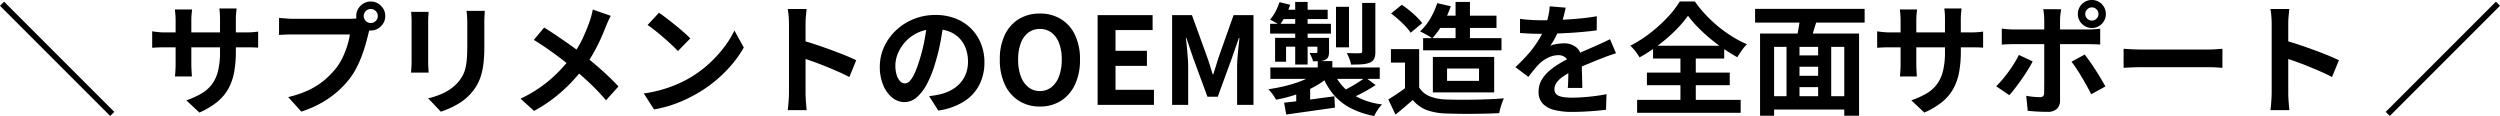 <svg xmlns="http://www.w3.org/2000/svg" width="577.811" height="26.803" viewBox="0 0 577.811 26.803">
  <path id="パス_80" data-name="パス 80" d="M-263.437,2.568-288.906-22.9l.946-.946L-262.49,1.621Zm29.044-14.941a26.8,26.8,0,0,1-.38,4.717A12.805,12.805,0,0,1-236.08-3.82a10.556,10.556,0,0,1-2.572,3.1,17.682,17.682,0,0,1-4.175,2.5l-3.006-2.825a19.645,19.645,0,0,0,3.505-1.585,8.161,8.161,0,0,0,2.417-2.137,8.593,8.593,0,0,0,1.4-3.072,18.16,18.16,0,0,0,.457-4.391v-7.449q0-.855-.045-1.52t-.11-1.079h3.99q-.044.415-.111,1.079t-.067,1.52Zm-10.117-9.668q-.044.393-.108,1.049t-.064,1.49v10q0,.611.028,1.191t.053,1.021q.025.44.047.724h-3.919q.044-.284.072-.721t.056-1.018q.028-.58.028-1.2V-19.519q0-.614-.047-1.251t-.125-1.272ZM-253.731-17q.262.044.707.1t1.039.11q.594.05,1.288.05h18.361q1.127,0,1.826-.056t1.267-.143v3.722q-.458-.044-1.212-.064t-1.859-.02H-250.7q-.7,0-1.27.017t-1,.042q-.434.025-.762.047Zm48.9-3.532a1.556,1.556,0,0,0,.471,1.143,1.556,1.556,0,0,0,1.143.471,1.566,1.566,0,0,0,1.146-.471,1.551,1.551,0,0,0,.474-1.143,1.561,1.561,0,0,0-.474-1.146,1.561,1.561,0,0,0-1.146-.474,1.551,1.551,0,0,0-1.143.474A1.566,1.566,0,0,0-204.833-20.536Zm-1.735,0a3.2,3.2,0,0,1,.457-1.681,3.53,3.53,0,0,1,1.214-1.217,3.179,3.179,0,0,1,1.678-.457,3.2,3.2,0,0,1,1.681.457,3.521,3.521,0,0,1,1.217,1.217,3.2,3.2,0,0,1,.457,1.681,3.179,3.179,0,0,1-.457,1.678,3.53,3.53,0,0,1-1.217,1.214,3.2,3.2,0,0,1-1.681.457,3.179,3.179,0,0,1-1.678-.457,3.538,3.538,0,0,1-1.214-1.214A3.179,3.179,0,0,1-206.568-20.536Zm3.4,2.217a5.4,5.4,0,0,0-.345.936q-.151.544-.273,1-.24,1.023-.6,2.3t-.866,2.657A25.888,25.888,0,0,1-206.441-8.7,17.658,17.658,0,0,1-208-6.177a21.482,21.482,0,0,1-2.936,3.126,21.936,21.936,0,0,1-3.747,2.63,25.3,25.3,0,0,1-4.578,1.977L-222.3-1.8a23.436,23.436,0,0,0,4.82-1.648,16.9,16.9,0,0,0,3.522-2.245,19.437,19.437,0,0,0,2.632-2.673,13.5,13.5,0,0,0,1.595-2.554,20.086,20.086,0,0,0,1.091-2.766,17.16,17.16,0,0,0,.6-2.588h-13.041q-.962,0-1.87.036t-1.462.086v-3.957q.43.05,1.028.1t1.23.089q.632.036,1.08.036h12.958q.42,0,1.028-.036a6,6,0,0,0,1.16-.179Zm26.306-3.412q-.028.579-.067,1.272t-.039,1.537v5.537a31.493,31.493,0,0,1-.213,3.924,15.574,15.574,0,0,1-.631,2.93,10.48,10.48,0,0,1-1.019,2.224,12.062,12.062,0,0,1-1.4,1.829,11.008,11.008,0,0,1-2.111,1.815A17.01,17.01,0,0,1-184.758.687a23.236,23.236,0,0,1-2.256.893l-2.934-3.093a16.866,16.866,0,0,0,3.782-1.33,10.448,10.448,0,0,0,2.963-2.2,8.856,8.856,0,0,0,1.173-1.619,7.174,7.174,0,0,0,.692-1.806A14.186,14.186,0,0,0-181-10.715q.095-1.257.095-2.9v-5.3q0-.844-.05-1.537t-.128-1.272Zm-12.977.239q-.028.483-.067.979t-.039,1.159v9.459q0,.532.039,1.235t.067,1.2h-4.072q.034-.389.084-1.109t.05-1.351v-9.437q0-.386-.028-1.02t-.084-1.118Zm42.1.91q-.271.477-.617,1.252t-.551,1.277q-.526,1.378-1.276,3.018t-1.7,3.3a27.4,27.4,0,0,1-2.116,3.174,40.923,40.923,0,0,1-2.918,3.412,35.882,35.882,0,0,1-3.731,3.385A34.48,34.48,0,0,1-165.466,1.4L-168.6-1.428A30.634,30.634,0,0,0-162-5.615a33.462,33.462,0,0,0,4.972-5.236,23.675,23.675,0,0,0,2.712-4.342,41.294,41.294,0,0,0,1.745-4.265,12.809,12.809,0,0,0,.383-1.291q.184-.743.29-1.282Zm-15.4,2.707q1.058.65,2.251,1.449t2.408,1.635q1.215.835,2.327,1.647t1.987,1.509q2.25,1.746,4.38,3.65t3.82,3.724l-2.872,3.2a50.54,50.54,0,0,0-3.748-3.949q-1.915-1.8-4.121-3.644-.756-.644-1.73-1.4t-2.112-1.6q-1.138-.838-2.394-1.694t-2.585-1.668Zm26.541-3.416q.734.5,1.714,1.243t2.021,1.587q1.041.848,1.967,1.656a20.767,20.767,0,0,1,1.523,1.449l-2.85,2.916q-.547-.591-1.409-1.4t-1.867-1.68q-1-.87-1.985-1.648t-1.748-1.3Zm-3.516,18.653a29.832,29.832,0,0,0,4.131-.867,29.746,29.746,0,0,0,3.585-1.278A27.716,27.716,0,0,0-129.376-6.3a26.086,26.086,0,0,0,4.37-3.241,28.607,28.607,0,0,0,3.469-3.794,21.865,21.865,0,0,0,2.37-3.845l2.17,3.926a24.784,24.784,0,0,1-2.618,3.768,30.483,30.483,0,0,1-3.513,3.558,30.123,30.123,0,0,1-4.225,3.046,33.948,33.948,0,0,1-3.074,1.631,29.846,29.846,0,0,1-3.5,1.374,27.039,27.039,0,0,1-3.811.931Zm33.557-.046V-18.776q0-.754-.072-1.7a13.685,13.685,0,0,0-.221-1.681h4.375q-.078.729-.164,1.619t-.086,1.762v5.085q0,1.639,0,3.344t0,3.263v4.4q0,.4.033,1.1t.1,1.462q.072.754.121,1.336h-4.378q.122-.816.2-1.94T-106.55-2.683Zm3.009-12.222q1.394.376,3.124.95t3.5,1.221q1.768.647,3.325,1.279t2.583,1.144L-92.6-6.43q-1.182-.628-2.611-1.255t-2.9-1.222q-1.476-.6-2.877-1.095t-2.549-.879Zm32.758-4.287q-.3,2.146-.737,4.545a43.751,43.751,0,0,1-1.2,4.889,25.761,25.761,0,0,1-1.91,4.866,10.562,10.562,0,0,1-2.392,3.147A4.3,4.3,0,0,1-79.856-.641a4.443,4.443,0,0,1-2.857-1.051,7.213,7.213,0,0,1-2.073-2.9A10.822,10.822,0,0,1-85.559-8.8a10.931,10.931,0,0,1,.983-4.58A12.238,12.238,0,0,1-81.844-17.2a12.972,12.972,0,0,1,4.092-2.62,13.267,13.267,0,0,1,5.057-.955,12.489,12.489,0,0,1,4.688.835,10.426,10.426,0,0,1,3.563,2.329,10.271,10.271,0,0,1,2.273,3.484,11.485,11.485,0,0,1,.79,4.278,11.276,11.276,0,0,1-1.2,5.26A9.969,9.969,0,0,1-66.148-.756a15.2,15.2,0,0,1-5.9,2.072l-2.114-3.33q.816-.094,1.432-.207t1.189-.241a10.139,10.139,0,0,0,2.5-.955,7.823,7.823,0,0,0,2.024-1.574,6.858,6.858,0,0,0,1.352-2.2,7.673,7.673,0,0,0,.485-2.786,8.8,8.8,0,0,0-.5-3.023,6.7,6.7,0,0,0-1.474-2.388,6.6,6.6,0,0,0-2.383-1.567,8.778,8.778,0,0,0-3.227-.553,9.28,9.28,0,0,0-3.942.795,9.049,9.049,0,0,0-2.887,2.065,9.131,9.131,0,0,0-1.77,2.728,7.289,7.289,0,0,0-.6,2.764,7.194,7.194,0,0,0,.326,2.338,3.41,3.41,0,0,0,.824,1.4,1.531,1.531,0,0,0,1.052.463,1.626,1.626,0,0,0,1.164-.6,6.693,6.693,0,0,0,1.124-1.832,26.888,26.888,0,0,0,1.135-3.124,37.477,37.477,0,0,0,1.08-4.3,44.788,44.788,0,0,0,.638-4.494ZM-48.559.386A8.926,8.926,0,0,1-53.386-.919a8.763,8.763,0,0,1-3.264-3.74,13.249,13.249,0,0,1-1.173-5.8,12.917,12.917,0,0,1,1.173-5.755,8.494,8.494,0,0,1,3.264-3.637,9.2,9.2,0,0,1,4.827-1.255,9.119,9.119,0,0,1,4.838,1.266A8.6,8.6,0,0,1-40.468-16.2a12.844,12.844,0,0,1,1.173,5.744,13.247,13.247,0,0,1-1.173,5.8,8.79,8.79,0,0,1-3.254,3.74A8.911,8.911,0,0,1-48.559.386Zm0-3.579a4.176,4.176,0,0,0,2.674-.9,5.745,5.745,0,0,0,1.753-2.527,10.764,10.764,0,0,0,.623-3.845,10.445,10.445,0,0,0-.623-3.806A5.412,5.412,0,0,0-45.885-16.7a4.337,4.337,0,0,0-2.674-.845,4.34,4.34,0,0,0-2.671.845,5.332,5.332,0,0,0-1.745,2.438,10.613,10.613,0,0,0-.612,3.806,10.938,10.938,0,0,0,.612,3.845A5.659,5.659,0,0,0-51.23-4.088,4.179,4.179,0,0,0-48.559-3.193ZM-35.221,0V-20.743H-22.51v3.458h-8.573v4.794h7.261v3.479h-7.261v5.533H-22.2V0ZM-18,0V-20.743h4.578l3.532,9.731q.333.945.644,1.954t.622,2h.134q.333-1,.637-2t.609-1.954l3.451-9.731h4.6V0H-2.98V-8.661q0-.987.09-2.192t.217-2.427q.126-1.222.242-2.187h-.134l-1.7,4.873L-7.453-1.875H-9.833l-3.216-8.718-1.661-4.873h-.112q.121.965.237,2.187t.206,2.427q.09,1.2.09,2.192V0ZM15.655-10.125h3.373V-7.14H15.655ZM15.573-7.61l2.584,1.119a15.349,15.349,0,0,1-2.415,1.8,22.1,22.1,0,0,1-2.955,1.5,31.22,31.22,0,0,1-3.3,1.172A31.006,31.006,0,0,1,6.019-1.2a11.109,11.109,0,0,0-.8-1.255A8.138,8.138,0,0,0,4.23-3.613q1.656-.233,3.312-.607A32.075,32.075,0,0,0,10.7-5.1,20.871,20.871,0,0,0,13.46-6.24,10.572,10.572,0,0,0,15.573-7.61Zm3.716-.153A10.79,10.79,0,0,0,23.3-2.672,16.81,16.81,0,0,0,30.528-.1a6.87,6.87,0,0,0-1.021,1.264,12.17,12.17,0,0,0-.812,1.407A19.465,19.465,0,0,1,23.119.683a13.021,13.021,0,0,1-3.943-3.215,16.615,16.615,0,0,1-2.63-4.651Zm7.371,1.422,2.382,1.758a32.954,32.954,0,0,1-2.851,1.7q-1.529.815-2.822,1.356L21.356-3.174q.855-.389,1.829-.936t1.89-1.134Q25.992-5.831,26.661-6.341ZM7.881-.5q1.475-.158,3.379-.39t4.014-.522q2.109-.291,4.231-.567L19.627.64q-2.968.423-5.957.846l-5.3.749ZM4.706-8.642H29.989V-6H4.706ZM19.877-22.663h3V-13.3h-3Zm6.049-.9h3.046V-12.33a4.091,4.091,0,0,1-.266,1.657,1.911,1.911,0,0,1-1.02.916,5.83,5.83,0,0,1-1.809.38q-1.055.072-2.523.072a6.473,6.473,0,0,0-.388-1.362,12.07,12.07,0,0,0-.588-1.3q.935.028,1.833.042t1.19-.014a.664.664,0,0,0,.417-.1.457.457,0,0,0,.109-.35Zm-15.479-.227h2.871V-9.318H10.447Zm5.12,8.3h2.7V-12.3a3.145,3.145,0,0,1-.185,1.221,1.434,1.434,0,0,1-.724.686,3.2,3.2,0,0,1-1.2.282q-.689.039-1.6.039a4.406,4.406,0,0,0-.344-1.008q-.251-.535-.45-.927.481.028.913.028t.584-.006q.315-.006.315-.292Zm-9.77,0H16.682v2.035H8.335v3.495H5.8Zm-1.15-3.237H18.7v2.254H4.647ZM7.719-21.98H17.951v2.151H6.859Zm-.9-1.76,2.478.611a19.517,19.517,0,0,1-1.108,2.553,12.657,12.657,0,0,1-1.369,2.145,7.342,7.342,0,0,0-1.055-.677q-.681-.374-1.139-.6a8.9,8.9,0,0,0,1.281-1.874A14.048,14.048,0,0,0,6.822-23.74ZM10.681-3.164l1.752-1.759,1.468.474V1h-3.22ZM43.676-20.621H56.969v2.843H43.676Zm-3.666,5.2H58.126V-12.6H40.01Zm3.263-8.089,3.127.72a21.4,21.4,0,0,1-1.879,4.111,19.452,19.452,0,0,1-2.4,3.318,7.136,7.136,0,0,0-.843-.561q-.519-.3-1.052-.594a9.661,9.661,0,0,0-.935-.457,12.274,12.274,0,0,0,2.359-2.936A17.607,17.607,0,0,0,43.273-23.513Zm4.238-.273h3.324v10.258H47.511ZM39.1-12.876V-2.548h-3.28V-9.771H32.569v-3.105Zm0,8.866A5.069,5.069,0,0,0,41.53-1.983a10.989,10.989,0,0,0,3.743.737q1.239.049,2.938.063T51.788-1.2q1.878-.036,3.679-.11t3.214-.2A10.816,10.816,0,0,0,58.271-.5q-.223.624-.4,1.261t-.267,1.149q-1.276.072-2.886.111t-3.32.053q-1.71.014-3.315-.011T45.22,1.99a14.3,14.3,0,0,1-4.4-.8,7.738,7.738,0,0,1-3.2-2.322Q36.7-.324,35.736.506T33.623,2.244l-1.652-3.5q.955-.581,2.021-1.293T36.038-4.01Zm-6.5-17.108,2.488-2.011q.855.566,1.762,1.306t1.689,1.509a12.038,12.038,0,0,1,1.265,1.425l-2.675,2.22a9.561,9.561,0,0,0-1.16-1.449q-.75-.793-1.634-1.588A21.53,21.53,0,0,0,32.605-21.119ZM45.543-8.4v2.853h7.388V-8.4Zm-3.28-2.674H56.435v8.2H42.264ZM72.957-22.467q-.152.781-.456,1.979a22.606,22.606,0,0,1-.9,2.711q-.435,1.032-1.01,2.141a17.35,17.35,0,0,1-1.18,1.973,4.606,4.606,0,0,1,.938-.3,9.748,9.748,0,0,1,1.17-.191,10.647,10.647,0,0,1,1.071-.062,4.309,4.309,0,0,1,2.922,1.012,3.72,3.72,0,0,1,1.17,2.976q0,.57.011,1.377t.036,1.691q.025.884.05,1.733T76.8-3.918H73.448q.05-.485.075-1.138t.039-1.383q.014-.731.022-1.415t.008-1.254a2.18,2.18,0,0,0-.714-1.859,2.612,2.612,0,0,0-1.587-.521,5.416,5.416,0,0,0-2.361.577A7.672,7.672,0,0,0,66.917-9.55q-.61.619-1.234,1.38t-1.346,1.7l-3-2.248a39.069,39.069,0,0,0,3.139-3.236,23.311,23.311,0,0,0,2.264-3.106,19.085,19.085,0,0,0,1.51-3.081,18.571,18.571,0,0,0,.689-2.341,13.662,13.662,0,0,0,.328-2.286ZM62.411-19.875q1.088.162,2.476.243t2.452.081q1.845,0,4.046-.087t4.471-.286q2.27-.2,4.3-.557l-.021,3.255q-1.478.208-3.2.365t-3.5.255q-1.777.1-3.4.14t-2.888.042q-.572,0-1.391-.014t-1.693-.067l-1.658-.1Zm22.18,7.953q-.433.128-1.037.335t-1.209.428q-.6.221-1.081.421-1.356.529-3.189,1.284t-3.8,1.766A15.6,15.6,0,0,0,72.14-6.393a5.6,5.6,0,0,0-1.32,1.308,2.526,2.526,0,0,0-.453,1.449,1.685,1.685,0,0,0,.253.959,1.7,1.7,0,0,0,.76.6,4.663,4.663,0,0,0,1.269.315,14.565,14.565,0,0,0,1.778.095q1.79,0,3.955-.216T82.4-2.47l-.115,3.6q-.914.118-2.282.241t-2.843.19q-1.475.067-2.814.067a16.441,16.441,0,0,1-3.914-.425A5.6,5.6,0,0,1,67.7-.24a3.846,3.846,0,0,1-1-2.815,5.245,5.245,0,0,1,.668-2.638,8.137,8.137,0,0,1,1.757-2.123,16.66,16.66,0,0,1,2.387-1.724q1.3-.777,2.552-1.4,1.306-.684,2.345-1.155t1.943-.858q.9-.387,1.738-.775.819-.355,1.581-.706t1.541-.743Zm16.638-8.68a24.411,24.411,0,0,1-2.07,2.535A33.826,33.826,0,0,1,96.492-15.5,39.211,39.211,0,0,1,93.4-13.08a37.693,37.693,0,0,1-3.362,2.118,10.674,10.674,0,0,0-.948-1.4,10.366,10.366,0,0,0-1.179-1.31,29.239,29.239,0,0,0,4.634-2.967,33.891,33.891,0,0,0,3.987-3.626,21.891,21.891,0,0,0,2.8-3.627h3.492a27.537,27.537,0,0,0,2.52,3.093,30.8,30.8,0,0,0,2.95,2.751,30.216,30.216,0,0,0,3.227,2.3,24.551,24.551,0,0,0,3.335,1.736,10.934,10.934,0,0,0-1.2,1.439q-.561.8-1.022,1.57-1.6-.892-3.248-2.028t-3.171-2.41a36.522,36.522,0,0,1-2.806-2.6A23.28,23.28,0,0,1,101.229-20.6ZM91.734-7.46h19.149v2.915H91.734Zm1.42-6.2H109.6V-10.7H93.154Zm-3.684,12.5h23.937v3H89.469ZM99.483-12.335h3.548V.51H99.483Zm25.942.9h7.215v2.625h-7.215Zm0,4.712h7.24V-4.1h-7.24ZM120-2.008h18.91v3.09H120Zm-2.114-14.483h22.88v19h-3.417V-13.4h-16.22V2.512h-3.242ZM124-14.439h3V-.621h-3Zm7.308,0h3.024V-.652h-3.024Zm-4.131-6.287,3.96.832q-.5,1.544-.962,3.073t-.887,2.625l-3.065-.8q.208-.809.4-1.807t.346-2.026Q127.122-19.861,127.175-20.726Zm-10.438-1.462h25.315v3.177H116.737Zm47.553,9.815a26.8,26.8,0,0,1-.38,4.717A12.805,12.805,0,0,1,162.6-3.82a10.556,10.556,0,0,1-2.572,3.1,17.682,17.682,0,0,1-4.175,2.5l-3.006-2.825a19.645,19.645,0,0,0,3.505-1.585,8.161,8.161,0,0,0,2.417-2.137,8.593,8.593,0,0,0,1.4-3.072,18.16,18.16,0,0,0,.457-4.391v-7.449q0-.855-.045-1.52t-.11-1.079h3.99q-.044.415-.111,1.079t-.067,1.52Zm-10.117-9.668q-.044.393-.108,1.049T154-19.5v10q0,.611.028,1.191t.053,1.021q.025.44.047.724H150.21q.044-.284.072-.721t.056-1.018q.028-.58.028-1.2V-19.519q0-.614-.047-1.251t-.125-1.272ZM144.951-17q.262.044.707.1t1.039.11q.594.05,1.288.05h18.361q1.127,0,1.826-.056t1.267-.143v3.722q-.458-.044-1.212-.064t-1.859-.02H147.986q-.7,0-1.27.017t-1,.042q-.434.025-.762.047ZM193.051-21a1.464,1.464,0,0,0,.446,1.074,1.464,1.464,0,0,0,1.074.446,1.474,1.474,0,0,0,1.077-.446A1.459,1.459,0,0,0,196.1-21a1.469,1.469,0,0,0-.449-1.077,1.469,1.469,0,0,0-1.077-.449,1.459,1.459,0,0,0-1.074.449A1.474,1.474,0,0,0,193.051-21Zm-1.714,0a3.141,3.141,0,0,1,.436-1.634,3.3,3.3,0,0,1,1.17-1.17,3.13,3.13,0,0,1,1.628-.436,3.142,3.142,0,0,1,1.634.436,3.294,3.294,0,0,1,1.17,1.17A3.141,3.141,0,0,1,197.811-21a3.13,3.13,0,0,1-.436,1.628,3.294,3.294,0,0,1-1.17,1.17,3.142,3.142,0,0,1-1.634.436,3.13,3.13,0,0,1-1.628-.436,3.3,3.3,0,0,1-1.17-1.17A3.13,3.13,0,0,1,191.337-21ZM187.481-22.1q-.028.2-.1.648t-.115.95q-.047.5-.047.859V-1.014A2.584,2.584,0,0,1,186.511.91a3.039,3.039,0,0,1-2.213.7q-.747,0-1.533-.028T181.218,1.5q-.761-.053-1.472-.125l-.34-3.47q.908.168,1.753.241t1.367.073A1.058,1.058,0,0,0,183.3-2a1.138,1.138,0,0,0,.247-.766q0-.264.011-1.094t.011-1.982V-19.669q0-.545-.078-1.31a11.318,11.318,0,0,0-.156-1.126Zm-13.724,4.475q.626.078,1.337.139t1.362.061h17.284q.588,0,1.392-.05t1.367-.128v3.667q-.645-.05-1.4-.072t-1.333-.022H176.463q-.622,0-1.365.025t-1.34.081Zm7.138,7.588q-.486.934-1.162,2.024t-1.447,2.184q-.77,1.094-1.493,2.028t-1.3,1.563l-3.04-2.067a18.344,18.344,0,0,0,1.44-1.54q.74-.88,1.453-1.854t1.32-1.96a21.322,21.322,0,0,0,1.044-1.886Zm12.023-1.59q.544.672,1.194,1.607t1.325,1.982Q196.113-7,196.7-6.008t1.008,1.744l-3.286,1.808q-.451-.909-1.025-1.943T192.207-6.47q-.617-1.036-1.227-1.944t-1.11-1.558Zm8.991-1.334q.511.028,1.3.078t1.643.075q.856.025,1.565.025h15.04q.989,0,1.859-.075t1.431-.1V-8.56q-.5-.028-1.443-.089t-1.841-.061H206.415q-1.186,0-2.448.047t-2.057.1ZM236.133-2.683V-18.776q0-.754-.072-1.7a13.688,13.688,0,0,0-.221-1.681h4.375q-.078.729-.164,1.619t-.086,1.762v5.085q0,1.639,0,3.344t0,3.263v4.4q0,.4.033,1.1t.1,1.462q.072.754.121,1.336h-4.378q.122-.816.2-1.94T236.133-2.683Zm3.009-12.222q1.394.376,3.124.95t3.5,1.221q1.767.647,3.325,1.279t2.583,1.144L250.083-6.43q-1.182-.628-2.611-1.255t-2.9-1.222q-1.476-.6-2.877-1.095t-2.549-.879Zm48.818-8.942.946.946L263.437,2.568l-.946-.946Z" transform="translate(288.906 24.235)"/>
</svg>
